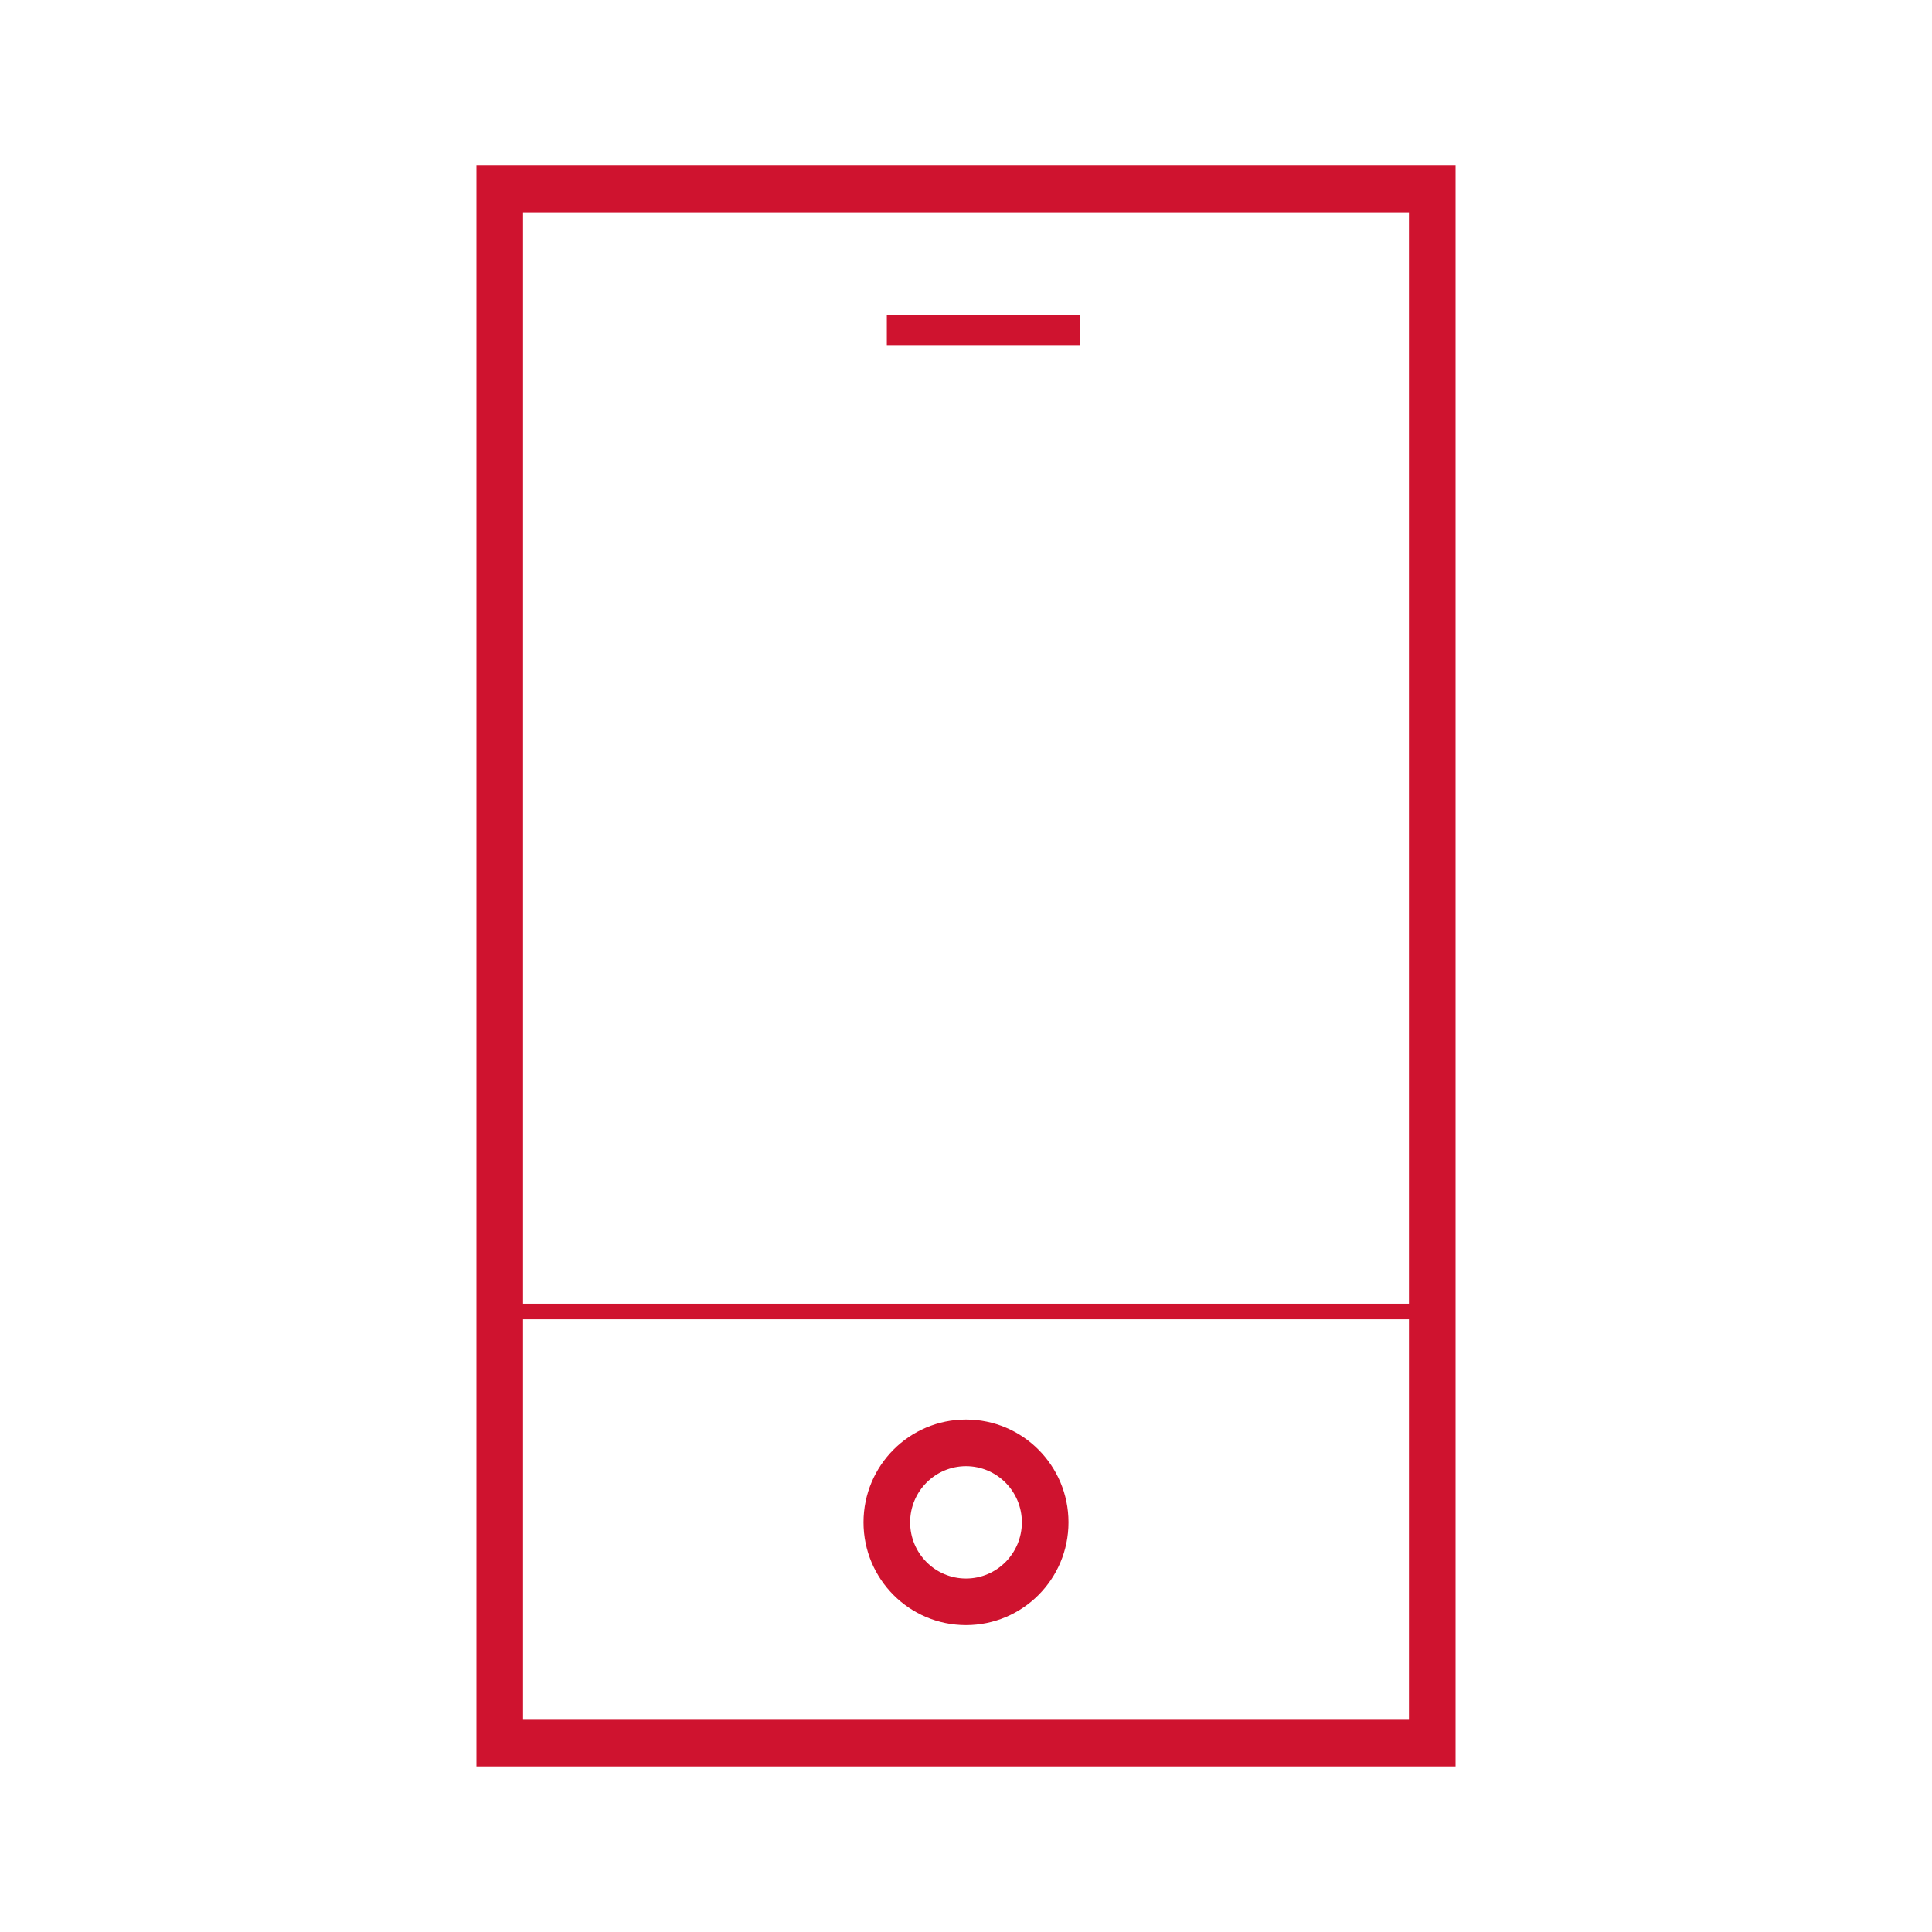 <svg width="60" height="60" viewBox="0 0 60 60" fill="none" xmlns="http://www.w3.org/2000/svg">
<path d="M45.204 5.142V54.858H14.796V5.142H45.204ZM43.756 6.59H16.244V53.409H43.756V6.59ZM30 44.085C31.759 44.085 33.183 45.515 33.183 47.277C33.183 49.04 31.759 50.469 30 50.469C28.241 50.469 26.817 49.04 26.817 47.277C26.817 45.515 28.241 44.085 30 44.085ZM30 45.533C29.043 45.533 28.265 46.313 28.265 47.277C28.265 48.241 29.043 49.022 30 49.022C30.957 49.022 31.735 48.241 31.735 47.277C31.735 46.313 30.957 45.533 30 45.533Z" fill="#cf132f"/>
<path d="M33.552 9.772H27.541V10.737H33.552V9.772Z" fill="#cf132f"/>
<path d="M44.48 40.97H15.52V40.487H44.48V40.97Z" fill="#cf132f"/>
</svg>
